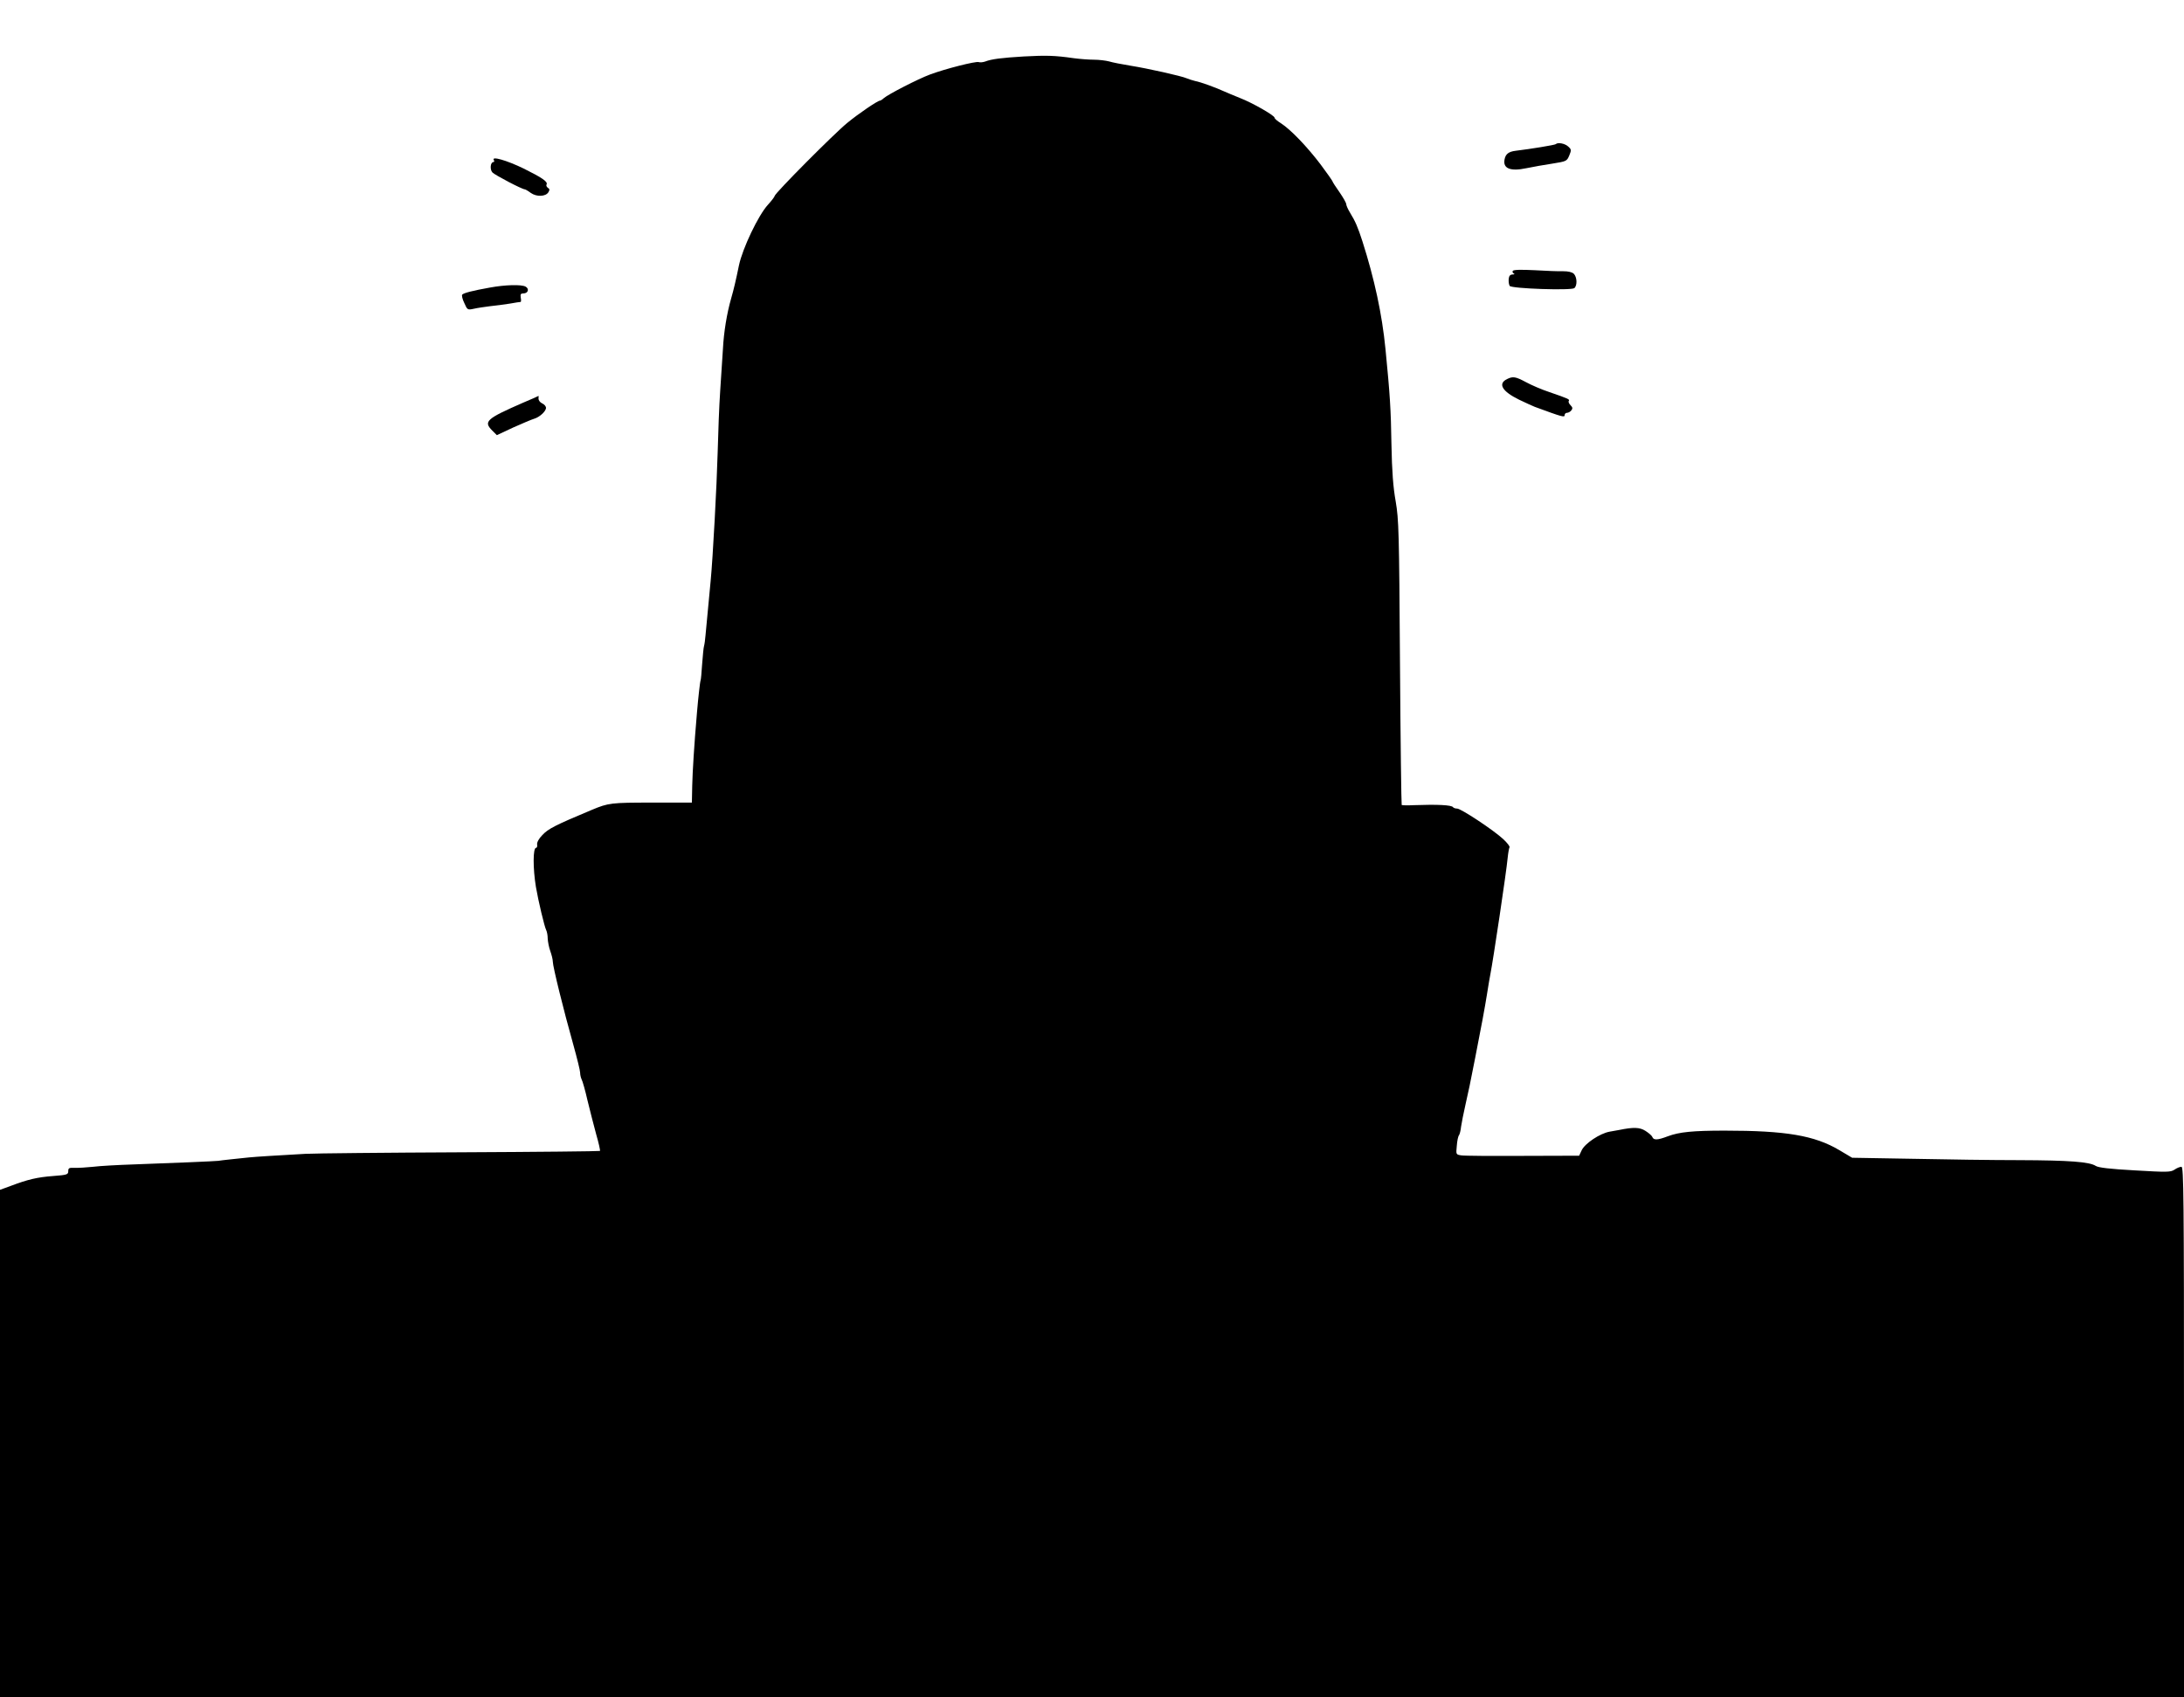 <?xml version="1.0" standalone="no"?>
<!DOCTYPE svg PUBLIC "-//W3C//DTD SVG 20010904//EN"
 "http://www.w3.org/TR/2001/REC-SVG-20010904/DTD/svg10.dtd">
<svg version="1.0" xmlns="http://www.w3.org/2000/svg"
 width="1280pt" height="995pt" viewBox="0 0 1280 995"
 preserveAspectRatio="xMidYMid meet">
<g transform="translate(0,995) scale(0.1,-0.1)"
fill="#000000" stroke="none">
<path d="M6000 9619 c-131 -8 -188 -15 -227 -30 -12 -4 -29 -6 -37 -3 -17 6
-195 -39 -286 -73 -70 -26 -245 -116 -271 -139 -8 -8 -19 -14 -22 -14 -13 0
-124 -75 -192 -131 -76 -62 -425 -413 -425 -428 0 -4 -18 -28 -39 -51 -57 -62
-149 -256 -170 -355 -18 -88 -30 -139 -46 -195 -25 -87 -43 -197 -48 -295 -3
-49 -10 -160 -16 -245 -6 -85 -12 -249 -15 -365 -5 -187 -28 -616 -41 -750
-17 -175 -26 -276 -30 -318 -2 -26 -6 -55 -9 -65 -3 -9 -7 -57 -11 -106 -3
-48 -7 -91 -9 -95 -3 -5 -14 -102 -21 -186 -17 -196 -26 -348 -28 -430 l-2
-100 -235 0 c-238 0 -254 -2 -350 -42 -215 -90 -257 -111 -292 -149 -20 -20
-32 -43 -30 -54 2 -11 -1 -20 -6 -20 -19 0 -19 -121 -1 -230 14 -82 50 -233
60 -252 5 -10 9 -32 9 -50 1 -18 7 -51 15 -73 8 -22 15 -50 15 -63 0 -28 63
-284 120 -486 22 -79 40 -152 40 -164 0 -12 4 -30 9 -40 5 -9 21 -64 34 -122
14 -58 37 -147 51 -199 15 -52 25 -96 22 -98 -2 -2 -368 -6 -812 -8 -445 -2
-856 -6 -914 -9 -161 -9 -291 -17 -330 -21 -19 -2 -66 -7 -105 -11 -38 -4 -72
-8 -75 -9 -7 -2 -294 -14 -495 -21 -93 -3 -201 -9 -240 -14 -38 -4 -87 -7
-108 -6 -32 1 -37 -1 -37 -20 0 -19 -7 -22 -88 -28 -93 -7 -149 -20 -249 -58
l-63 -23 0 -1487 0 -1488 6400 0 6400 0 0 1555 c0 1391 -2 1555 -15 1555 -9 0
-27 -7 -41 -17 -23 -15 -44 -15 -232 -4 -146 8 -213 16 -229 26 -36 24 -154
33 -448 34 -154 0 -437 4 -630 8 l-350 6 -74 44 c-146 87 -315 115 -673 115
-187 0 -266 -8 -333 -33 -60 -23 -84 -24 -91 -4 -3 8 -22 24 -41 36 -33 21
-70 22 -153 5 -8 -1 -34 -6 -56 -10 -57 -10 -145 -69 -164 -109 l-15 -32 -330
-1 c-182 -1 -344 0 -361 3 -31 5 -31 5 -26 56 2 29 8 57 13 62 4 6 10 28 12
50 3 22 15 81 26 130 18 78 27 122 57 275 34 172 57 296 69 372 8 51 17 104
20 118 15 74 94 601 101 680 3 30 8 58 11 63 3 5 -14 27 -38 49 -60 55 -247
178 -269 178 -11 0 -21 4 -24 8 -8 13 -92 17 -229 12 -37 -2 -69 -1 -72 1 -2
3 -7 378 -10 834 -5 771 -7 838 -25 945 -15 84 -22 175 -25 335 -3 204 -9 295
-35 559 -20 205 -65 412 -135 631 -27 84 -42 118 -72 167 -13 21 -23 44 -23
51 0 8 -18 39 -40 71 -22 31 -40 59 -40 62 0 3 -32 49 -71 101 -80 105 -174
203 -231 240 -21 13 -38 27 -38 33 0 13 -131 88 -204 116 -34 14 -74 30 -91
38 -50 23 -138 55 -170 61 -16 4 -39 11 -50 16 -29 13 -224 57 -330 74 -49 8
-106 19 -125 25 -19 5 -59 10 -88 10 -29 0 -83 4 -120 9 -111 16 -161 17 -292
10z"/>
<path d="M9118 9105 c-4 -5 -152 -29 -236 -39 -40 -5 -58 -19 -64 -50 -11 -54
34 -72 128 -52 38 8 107 20 153 27 81 13 84 14 98 47 13 32 13 36 -6 53 -19
18 -61 26 -73 14z"/>
<path d="M2894 9012 c4 -7 3 -12 -2 -12 -18 0 -22 -44 -6 -61 14 -15 174 -99
190 -99 3 0 19 -9 35 -21 34 -24 87 -22 103 4 8 13 8 20 -3 26 -7 5 -11 13 -8
19 10 16 -25 40 -134 94 -101 49 -190 74 -175 50z"/>
<path d="M8866 8362 c-3 -6 0 -13 6 -15 7 -3 4 -6 -7 -6 -15 -1 -21 -8 -23
-28 -1 -16 2 -33 6 -39 10 -16 361 -28 379 -13 18 16 16 64 -3 84 -11 10 -32
15 -63 15 -25 -1 -100 2 -167 6 -82 4 -123 3 -128 -4z"/>
<path d="M2870 8264 c-100 -18 -151 -31 -161 -41 -4 -4 1 -27 12 -49 18 -41
19 -42 56 -34 21 5 64 11 95 15 31 3 83 10 115 15 32 6 61 10 64 10 3 0 4 11
1 25 -3 20 0 25 16 25 27 0 36 27 12 40 -25 13 -118 11 -210 -6z"/>
<path d="M8833 7728 c-56 -27 -30 -72 70 -121 40 -19 81 -38 92 -42 160 -59
175 -63 175 -49 0 8 6 14 14 14 7 0 19 6 25 14 9 11 8 18 -4 30 -9 9 -14 20
-11 25 7 10 1 13 -112 52 -46 15 -108 42 -139 59 -60 32 -76 35 -110 18z"/>
<path d="M3065 7589 c-215 -94 -233 -110 -180 -163 l27 -27 96 45 c54 24 108
47 122 51 32 9 70 44 70 64 0 9 -10 21 -22 26 -13 6 -22 18 -22 28 1 9 1 17 0
16 0 -1 -41 -19 -91 -40z"/>
</g>
</svg>
